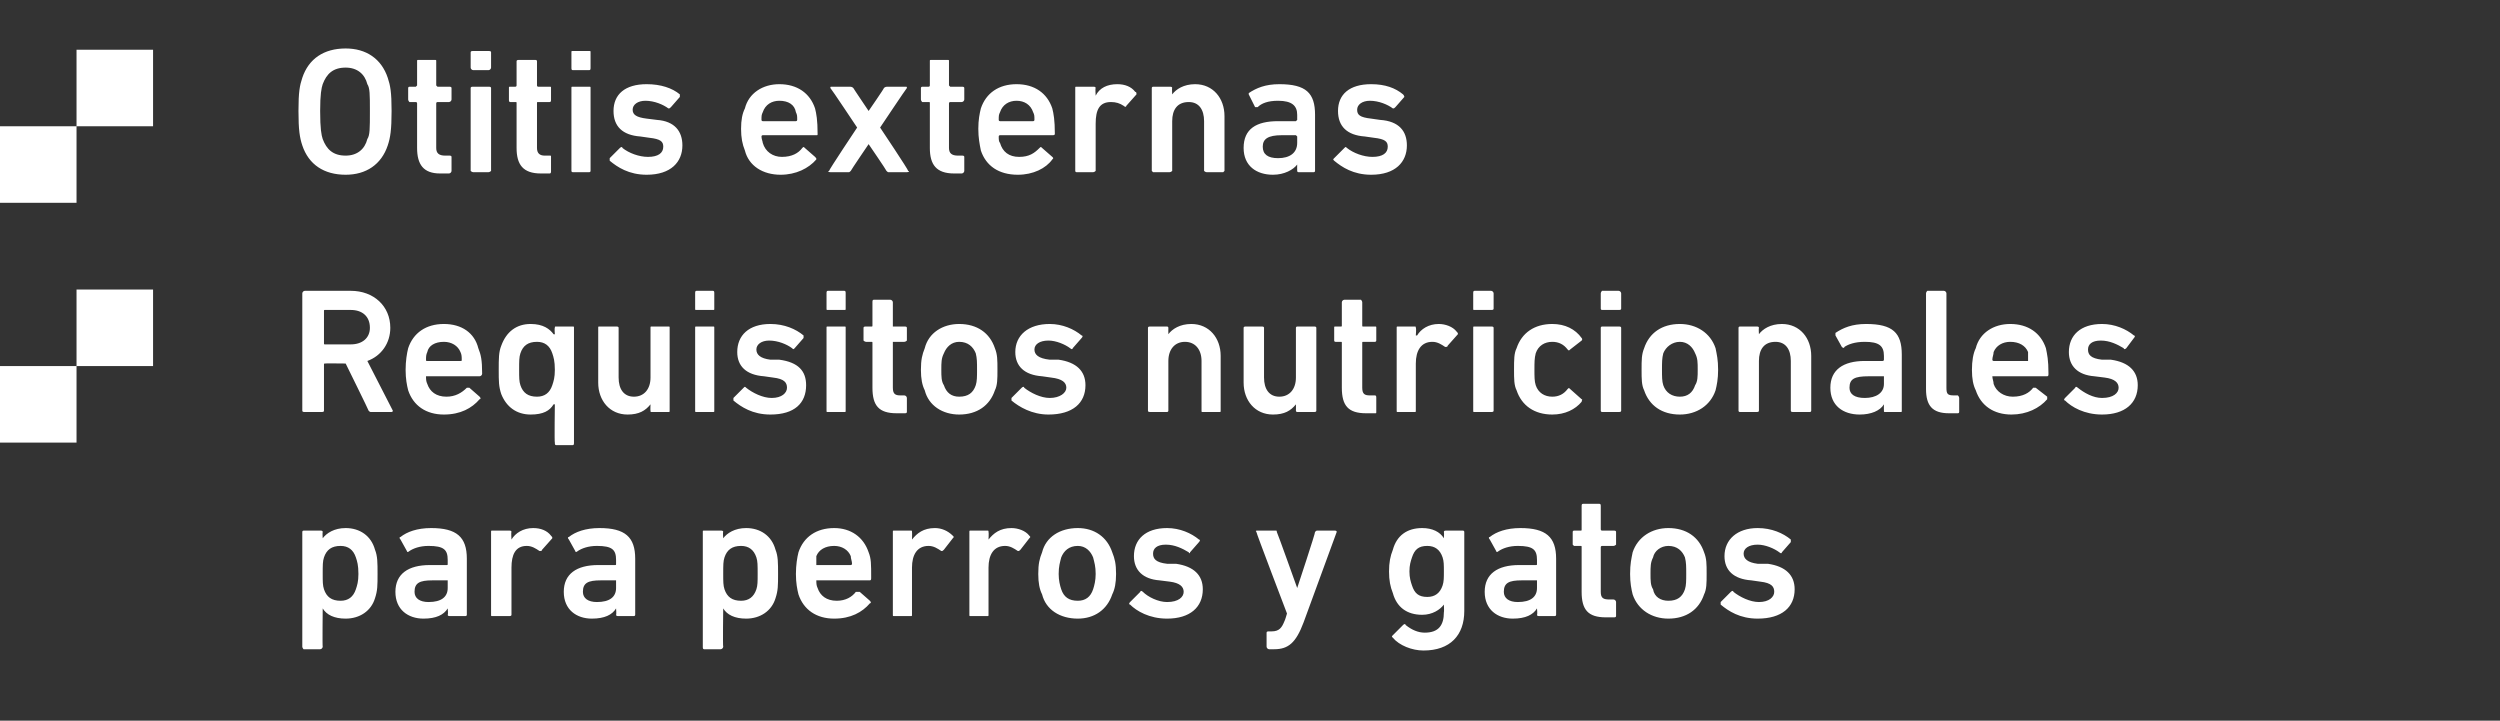 <?xml version="1.0" standalone="no"?><!DOCTYPE svg PUBLIC "-//W3C//DTD SVG 1.1//EN" "http://www.w3.org/Graphics/SVG/1.1/DTD/svg11.dtd"><svg xmlns="http://www.w3.org/2000/svg" version="1.1" width="196px" height="56.5px" viewBox="0 -3 196 56.5" style="top:-3px"><rect x="0" y="-3" width="196" height="56.5" fill="#333333" stroke="none"/>  <desc>. Otitis externas . Requisitos nutricionales para perros y gatos</desc>  <defs/>  <g id="Polygon39150">    <path d="M 23.8 47.9 C 23.8 47.9 23.7 47.8 23.7 47.7 C 23.7 47.7 23.7 38.7 23.7 38.7 C 23.7 38.6 23.8 38.6 23.8 38.6 C 23.8 38.6 25.1 38.6 25.1 38.6 C 25.2 38.6 25.3 38.6 25.3 38.7 C 25.27 38.73 25.3 39.2 25.3 39.2 C 25.3 39.2 25.28 39.23 25.3 39.2 C 25.6 38.8 26.2 38.4 27.1 38.4 C 28.2 38.4 29.1 39 29.4 40.1 C 29.6 40.6 29.6 41.1 29.6 42 C 29.6 42.9 29.6 43.3 29.4 43.9 C 29.1 44.9 28.2 45.5 27.1 45.5 C 26.2 45.5 25.6 45.2 25.3 44.7 C 25.28 44.69 25.3 44.7 25.3 44.7 C 25.3 44.7 25.27 47.71 25.3 47.7 C 25.3 47.8 25.2 47.9 25.1 47.9 C 25.1 47.9 23.8 47.9 23.8 47.9 Z M 27.9 43.2 C 28 42.9 28.1 42.6 28.1 42 C 28.1 41.3 28 41 27.9 40.7 C 27.7 40.1 27.3 39.8 26.7 39.8 C 26 39.8 25.6 40.1 25.4 40.7 C 25.3 41 25.3 41.3 25.3 42 C 25.3 42.6 25.3 42.9 25.4 43.2 C 25.6 43.8 26 44.1 26.7 44.1 C 27.3 44.1 27.7 43.8 27.9 43.2 Z M 35.3 45.3 C 35.2 45.3 35.1 45.3 35.1 45.2 C 35.15 45.19 35.1 44.7 35.1 44.7 C 35.1 44.7 35.13 44.7 35.1 44.7 C 34.8 45.2 34.2 45.5 33.2 45.5 C 32 45.5 31 44.8 31 43.4 C 31 42 32 41.3 33.7 41.3 C 33.7 41.3 35 41.3 35 41.3 C 35.1 41.3 35.1 41.3 35.1 41.2 C 35.1 41.2 35.1 40.9 35.1 40.9 C 35.1 40.1 34.8 39.8 33.6 39.8 C 32.9 39.8 32.4 40 32.1 40.2 C 32 40.3 31.9 40.3 31.9 40.2 C 31.9 40.2 31.4 39.3 31.4 39.3 C 31.3 39.2 31.3 39.1 31.4 39.1 C 31.9 38.7 32.7 38.4 33.8 38.4 C 35.8 38.4 36.6 39.1 36.6 40.8 C 36.6 40.8 36.6 45.2 36.6 45.2 C 36.6 45.3 36.5 45.3 36.5 45.3 C 36.5 45.3 35.3 45.3 35.3 45.3 Z M 35.1 43.1 C 35.1 43.1 35.1 42.5 35.1 42.5 C 35.1 42.5 35.1 42.5 35 42.5 C 35 42.5 33.9 42.5 33.9 42.5 C 32.9 42.5 32.5 42.7 32.5 43.4 C 32.5 43.9 32.9 44.2 33.6 44.2 C 34.6 44.2 35.1 43.8 35.1 43.1 Z M 38.6 45.3 C 38.5 45.3 38.5 45.3 38.5 45.2 C 38.5 45.2 38.5 38.7 38.5 38.7 C 38.5 38.6 38.5 38.6 38.6 38.6 C 38.6 38.6 39.9 38.6 39.9 38.6 C 40 38.6 40.1 38.6 40.1 38.7 C 40.06 38.73 40.1 39.3 40.1 39.3 C 40.1 39.3 40.07 39.3 40.1 39.3 C 40.4 38.8 41 38.4 41.8 38.4 C 42.4 38.4 42.9 38.6 43.2 39 C 43.3 39.1 43.3 39.1 43.3 39.2 C 43.3 39.2 42.5 40.1 42.5 40.1 C 42.5 40.2 42.4 40.2 42.3 40.2 C 42 40 41.7 39.8 41.3 39.8 C 40.4 39.8 40.1 40.5 40.1 41.5 C 40.1 41.5 40.1 45.2 40.1 45.2 C 40.1 45.3 40 45.3 39.9 45.3 C 39.9 45.3 38.6 45.3 38.6 45.3 Z M 48.5 45.3 C 48.4 45.3 48.3 45.3 48.3 45.2 C 48.34 45.19 48.3 44.7 48.3 44.7 C 48.3 44.7 48.33 44.7 48.3 44.7 C 48 45.2 47.4 45.5 46.4 45.5 C 45.2 45.5 44.2 44.8 44.2 43.4 C 44.2 42 45.2 41.3 46.9 41.3 C 46.9 41.3 48.2 41.3 48.2 41.3 C 48.3 41.3 48.3 41.3 48.3 41.2 C 48.3 41.2 48.3 40.9 48.3 40.9 C 48.3 40.1 48 39.8 46.8 39.8 C 46.1 39.8 45.6 40 45.3 40.2 C 45.2 40.3 45.1 40.3 45.1 40.2 C 45.1 40.2 44.6 39.3 44.6 39.3 C 44.5 39.2 44.5 39.1 44.6 39.1 C 45.1 38.7 45.9 38.4 47 38.4 C 49 38.4 49.8 39.1 49.8 40.8 C 49.8 40.8 49.8 45.2 49.8 45.2 C 49.8 45.3 49.7 45.3 49.7 45.3 C 49.7 45.3 48.5 45.3 48.5 45.3 Z M 48.3 43.1 C 48.3 43.1 48.3 42.5 48.3 42.5 C 48.3 42.5 48.3 42.5 48.2 42.5 C 48.2 42.5 47.1 42.5 47.1 42.5 C 46.1 42.5 45.7 42.7 45.7 43.4 C 45.7 43.9 46.1 44.2 46.8 44.2 C 47.8 44.2 48.3 43.8 48.3 43.1 Z M 55.2 47.9 C 55.1 47.9 55.1 47.8 55.1 47.7 C 55.1 47.7 55.1 38.7 55.1 38.7 C 55.1 38.6 55.1 38.6 55.2 38.6 C 55.2 38.6 56.5 38.6 56.5 38.6 C 56.6 38.6 56.7 38.6 56.7 38.7 C 56.66 38.73 56.7 39.2 56.7 39.2 C 56.7 39.2 56.67 39.23 56.7 39.2 C 57 38.8 57.6 38.4 58.5 38.4 C 59.6 38.4 60.5 39 60.8 40.1 C 61 40.6 61 41.1 61 42 C 61 42.9 61 43.3 60.8 43.9 C 60.5 44.9 59.6 45.5 58.5 45.5 C 57.6 45.5 57 45.2 56.7 44.7 C 56.67 44.69 56.7 44.7 56.7 44.7 C 56.7 44.7 56.66 47.71 56.7 47.7 C 56.7 47.8 56.6 47.9 56.5 47.9 C 56.5 47.9 55.2 47.9 55.2 47.9 Z M 59.3 43.2 C 59.4 42.9 59.4 42.6 59.4 42 C 59.4 41.3 59.4 41 59.3 40.7 C 59.1 40.1 58.7 39.8 58.1 39.8 C 57.4 39.8 57 40.1 56.8 40.7 C 56.7 41 56.7 41.3 56.7 42 C 56.7 42.6 56.7 42.9 56.8 43.2 C 57 43.8 57.4 44.1 58.1 44.1 C 58.7 44.1 59.1 43.8 59.3 43.2 Z M 62.6 43.6 C 62.5 43.2 62.4 42.7 62.4 42 C 62.4 41.3 62.5 40.7 62.6 40.3 C 63 39.1 64 38.4 65.4 38.4 C 66.7 38.4 67.7 39.1 68.1 40.3 C 68.3 40.8 68.3 41.2 68.3 42.3 C 68.3 42.4 68.3 42.5 68.2 42.5 C 68.2 42.5 64 42.5 64 42.5 C 64 42.5 64 42.5 64 42.5 C 64 42.7 64 42.9 64.1 43.1 C 64.3 43.7 64.8 44.1 65.6 44.1 C 66.3 44.1 66.8 43.8 67.1 43.4 C 67.2 43.4 67.3 43.4 67.4 43.4 C 67.4 43.4 68.2 44.1 68.2 44.1 C 68.3 44.2 68.3 44.3 68.2 44.3 C 67.6 45 66.7 45.5 65.4 45.5 C 64 45.5 63 44.8 62.6 43.6 Z M 66.7 40.6 C 66.5 40.1 66 39.8 65.4 39.8 C 64.7 39.8 64.2 40.1 64 40.6 C 64 40.8 64 41 64 41.2 C 64 41.3 64 41.3 64 41.3 C 64 41.3 66.7 41.3 66.7 41.3 C 66.7 41.3 66.8 41.3 66.8 41.2 C 66.8 41 66.7 40.8 66.7 40.6 Z M 70.1 45.3 C 70 45.3 70 45.3 70 45.2 C 70 45.2 70 38.7 70 38.7 C 70 38.6 70 38.6 70.1 38.6 C 70.1 38.6 71.4 38.6 71.4 38.6 C 71.5 38.6 71.5 38.6 71.5 38.7 C 71.52 38.73 71.5 39.3 71.5 39.3 C 71.5 39.3 71.53 39.3 71.5 39.3 C 71.9 38.8 72.4 38.4 73.3 38.4 C 73.8 38.4 74.3 38.6 74.7 39 C 74.8 39.1 74.8 39.1 74.7 39.2 C 74.7 39.2 74 40.1 74 40.1 C 73.9 40.2 73.9 40.2 73.8 40.2 C 73.5 40 73.2 39.8 72.8 39.8 C 71.9 39.8 71.5 40.5 71.5 41.5 C 71.5 41.5 71.5 45.2 71.5 45.2 C 71.5 45.3 71.5 45.3 71.4 45.3 C 71.4 45.3 70.1 45.3 70.1 45.3 Z M 76.1 45.3 C 76 45.3 76 45.3 76 45.2 C 76 45.2 76 38.7 76 38.7 C 76 38.6 76 38.6 76.1 38.6 C 76.1 38.6 77.4 38.6 77.4 38.6 C 77.5 38.6 77.5 38.6 77.5 38.7 C 77.53 38.73 77.5 39.3 77.5 39.3 C 77.5 39.3 77.54 39.3 77.5 39.3 C 77.9 38.8 78.4 38.4 79.3 38.4 C 79.8 38.4 80.4 38.6 80.7 39 C 80.8 39.1 80.8 39.1 80.7 39.2 C 80.7 39.2 80 40.1 80 40.1 C 79.9 40.2 79.9 40.2 79.8 40.2 C 79.5 40 79.2 39.8 78.8 39.8 C 77.9 39.8 77.5 40.5 77.5 41.5 C 77.5 41.5 77.5 45.2 77.5 45.2 C 77.5 45.3 77.5 45.3 77.4 45.3 C 77.4 45.3 76.1 45.3 76.1 45.3 Z M 81.7 43.6 C 81.5 43.2 81.4 42.7 81.4 42 C 81.4 41.2 81.5 40.8 81.7 40.3 C 82 39.1 83.1 38.4 84.5 38.4 C 85.8 38.4 86.8 39.1 87.2 40.3 C 87.4 40.8 87.5 41.2 87.5 42 C 87.5 42.7 87.4 43.2 87.2 43.6 C 86.8 44.8 85.8 45.5 84.5 45.5 C 83.1 45.5 82 44.8 81.7 43.6 Z M 85.7 43.2 C 85.8 42.9 85.9 42.5 85.9 42 C 85.9 41.4 85.8 41.1 85.7 40.7 C 85.5 40.2 85.1 39.8 84.5 39.8 C 83.8 39.8 83.4 40.2 83.2 40.7 C 83.1 41.1 83 41.4 83 42 C 83 42.5 83.1 42.9 83.2 43.2 C 83.4 43.8 83.8 44.1 84.5 44.1 C 85.1 44.1 85.5 43.8 85.7 43.2 Z M 88.6 44.4 C 88.5 44.4 88.5 44.3 88.6 44.2 C 88.6 44.2 89.4 43.4 89.4 43.4 C 89.4 43.3 89.5 43.3 89.6 43.4 C 90 43.8 90.8 44.2 91.5 44.2 C 92.4 44.2 92.8 43.8 92.8 43.4 C 92.8 43 92.5 42.7 91.7 42.6 C 91.7 42.6 90.9 42.5 90.9 42.5 C 89.6 42.4 88.9 41.7 88.9 40.6 C 88.9 39.3 89.8 38.4 91.5 38.4 C 92.5 38.4 93.4 38.8 94 39.3 C 94.1 39.3 94.1 39.4 94 39.5 C 94 39.5 93.3 40.3 93.3 40.3 C 93.3 40.4 93.2 40.4 93.2 40.3 C 92.7 40 92.1 39.7 91.4 39.7 C 90.7 39.7 90.4 40 90.4 40.4 C 90.4 40.8 90.6 41.1 91.5 41.2 C 91.5 41.2 92.2 41.2 92.2 41.2 C 93.6 41.4 94.3 42.1 94.3 43.2 C 94.3 44.6 93.3 45.5 91.5 45.5 C 90.1 45.5 89.1 44.9 88.6 44.4 Z M 99.5 47.9 C 99.4 47.9 99.3 47.8 99.3 47.7 C 99.3 47.7 99.3 46.6 99.3 46.6 C 99.3 46.5 99.4 46.5 99.5 46.5 C 99.5 46.5 99.7 46.5 99.7 46.5 C 100.3 46.5 100.5 46.2 100.7 45.7 C 100.74 45.66 100.9 45.1 100.9 45.1 C 100.9 45.1 98.47 38.73 98.5 38.7 C 98.4 38.6 98.5 38.6 98.6 38.6 C 98.6 38.6 100 38.6 100 38.6 C 100.1 38.6 100.1 38.6 100.1 38.7 C 100.14 38.73 101.7 43.1 101.7 43.1 L 101.7 43.1 C 101.7 43.1 103.15 38.73 103.1 38.7 C 103.2 38.6 103.2 38.6 103.3 38.6 C 103.3 38.6 104.6 38.6 104.6 38.6 C 104.7 38.6 104.8 38.6 104.8 38.7 C 104.8 38.7 102.2 45.8 102.2 45.8 C 101.6 47.4 101 47.9 99.9 47.9 C 99.9 47.9 99.5 47.9 99.5 47.9 Z M 109.2 47 C 109.1 46.9 109.1 46.9 109.2 46.8 C 109.2 46.8 110 46 110 46 C 110.1 45.9 110.2 45.9 110.2 46 C 110.7 46.4 111.2 46.6 111.7 46.6 C 112.8 46.6 113.2 46 113.2 45 C 113.23 45 113.2 44.4 113.2 44.4 C 113.2 44.4 113.21 44.37 113.2 44.4 C 112.9 44.8 112.3 45.2 111.5 45.2 C 110.3 45.2 109.5 44.6 109.2 43.5 C 109 43 108.9 42.5 108.9 41.8 C 108.9 41.1 109 40.6 109.2 40.1 C 109.5 39 110.3 38.4 111.5 38.4 C 112.3 38.4 112.9 38.7 113.2 39.2 C 113.21 39.23 113.2 39.2 113.2 39.2 C 113.2 39.2 113.23 38.73 113.2 38.7 C 113.2 38.6 113.3 38.6 113.4 38.6 C 113.4 38.6 114.7 38.6 114.7 38.6 C 114.7 38.6 114.8 38.6 114.8 38.7 C 114.8 38.7 114.8 44.9 114.8 44.9 C 114.8 46.8 113.7 48 111.6 48 C 110.7 48 109.7 47.6 109.2 47 Z M 113.1 42.9 C 113.2 42.6 113.2 42.3 113.2 41.8 C 113.2 41.3 113.2 41 113.1 40.7 C 112.9 40.1 112.5 39.8 111.9 39.8 C 111.2 39.8 110.9 40.1 110.7 40.7 C 110.6 41 110.5 41.3 110.5 41.8 C 110.5 42.3 110.6 42.6 110.7 42.9 C 110.9 43.5 111.2 43.8 111.9 43.8 C 112.5 43.8 112.9 43.5 113.1 42.9 Z M 120.7 45.3 C 120.6 45.3 120.5 45.3 120.5 45.2 C 120.55 45.19 120.5 44.7 120.5 44.7 C 120.5 44.7 120.53 44.7 120.5 44.7 C 120.2 45.2 119.6 45.5 118.6 45.5 C 117.4 45.5 116.4 44.8 116.4 43.4 C 116.4 42 117.4 41.3 119.1 41.3 C 119.1 41.3 120.4 41.3 120.4 41.3 C 120.5 41.3 120.5 41.3 120.5 41.2 C 120.5 41.2 120.5 40.9 120.5 40.9 C 120.5 40.1 120.2 39.8 119 39.8 C 118.3 39.8 117.8 40 117.5 40.2 C 117.4 40.3 117.3 40.3 117.3 40.2 C 117.3 40.2 116.8 39.3 116.8 39.3 C 116.7 39.2 116.7 39.1 116.8 39.1 C 117.3 38.7 118.1 38.4 119.2 38.4 C 121.2 38.4 122 39.1 122 40.8 C 122 40.8 122 45.2 122 45.2 C 122 45.3 121.9 45.3 121.9 45.3 C 121.9 45.3 120.7 45.3 120.7 45.3 Z M 120.5 43.1 C 120.5 43.1 120.5 42.5 120.5 42.5 C 120.5 42.5 120.5 42.5 120.4 42.5 C 120.4 42.5 119.3 42.5 119.3 42.5 C 118.3 42.5 117.9 42.7 117.9 43.4 C 117.9 43.9 118.3 44.2 119 44.2 C 120 44.2 120.5 43.8 120.5 43.1 Z M 125.9 45.4 C 124.5 45.4 124 44.8 124 43.4 C 124 43.4 124 39.9 124 39.9 C 124 39.8 124 39.8 123.9 39.8 C 123.9 39.8 123.4 39.8 123.4 39.8 C 123.4 39.8 123.3 39.7 123.3 39.7 C 123.3 39.7 123.3 38.7 123.3 38.7 C 123.3 38.6 123.4 38.6 123.4 38.6 C 123.4 38.6 123.9 38.6 123.9 38.6 C 124 38.6 124 38.6 124 38.5 C 124 38.5 124 36.7 124 36.7 C 124 36.6 124 36.5 124.1 36.5 C 124.1 36.5 125.4 36.5 125.4 36.5 C 125.5 36.5 125.5 36.6 125.5 36.7 C 125.5 36.7 125.5 38.5 125.5 38.5 C 125.5 38.6 125.6 38.6 125.6 38.6 C 125.6 38.6 126.5 38.6 126.5 38.6 C 126.6 38.6 126.7 38.6 126.7 38.7 C 126.7 38.7 126.7 39.7 126.7 39.7 C 126.7 39.7 126.6 39.8 126.5 39.8 C 126.5 39.8 125.6 39.8 125.6 39.8 C 125.6 39.8 125.5 39.8 125.5 39.9 C 125.5 39.9 125.5 43.4 125.5 43.4 C 125.5 43.9 125.7 44 126.2 44 C 126.2 44 126.5 44 126.5 44 C 126.6 44 126.7 44.1 126.7 44.2 C 126.7 44.2 126.7 45.3 126.7 45.3 C 126.7 45.4 126.6 45.4 126.5 45.4 C 126.5 45.4 125.9 45.4 125.9 45.4 Z M 128 43.6 C 127.9 43.2 127.8 42.7 127.8 42 C 127.8 41.2 127.9 40.8 128 40.3 C 128.4 39.1 129.5 38.4 130.8 38.4 C 132.2 38.4 133.2 39.1 133.6 40.3 C 133.8 40.8 133.8 41.2 133.8 42 C 133.8 42.7 133.8 43.2 133.6 43.6 C 133.2 44.8 132.2 45.5 130.8 45.5 C 129.5 45.5 128.4 44.8 128 43.6 Z M 132.1 43.2 C 132.2 42.9 132.2 42.5 132.2 42 C 132.2 41.4 132.2 41.1 132.1 40.7 C 131.9 40.2 131.5 39.8 130.8 39.8 C 130.2 39.8 129.7 40.2 129.6 40.7 C 129.4 41.1 129.4 41.4 129.4 42 C 129.4 42.5 129.4 42.9 129.6 43.2 C 129.7 43.8 130.2 44.1 130.8 44.1 C 131.5 44.1 131.9 43.8 132.1 43.2 Z M 134.9 44.4 C 134.9 44.4 134.9 44.3 134.9 44.2 C 134.9 44.2 135.7 43.4 135.7 43.4 C 135.8 43.3 135.9 43.3 135.9 43.4 C 136.4 43.8 137.2 44.2 137.9 44.2 C 138.7 44.2 139.1 43.8 139.1 43.4 C 139.1 43 138.9 42.7 138 42.6 C 138 42.6 137.3 42.5 137.3 42.5 C 135.9 42.4 135.2 41.7 135.2 40.6 C 135.2 39.3 136.2 38.4 137.8 38.4 C 138.9 38.4 139.8 38.8 140.4 39.3 C 140.4 39.3 140.4 39.4 140.4 39.5 C 140.4 39.5 139.7 40.3 139.7 40.3 C 139.7 40.4 139.6 40.4 139.5 40.3 C 139.1 40 138.4 39.7 137.8 39.7 C 137.1 39.7 136.7 40 136.7 40.4 C 136.7 40.8 137 41.1 137.8 41.2 C 137.8 41.2 138.6 41.2 138.6 41.2 C 140 41.4 140.7 42.1 140.7 43.2 C 140.7 44.6 139.7 45.5 137.8 45.5 C 136.4 45.5 135.5 44.9 134.9 44.4 Z " stroke="none" fill="#fff"/>  </g>  <g id="Polygon39149">    <path d="M 12 25.7 L 6 25.7 L 6 19.7 L 12 19.7 L 12 25.7 Z M 6 31.7 L 0 31.7 L 0 25.7 L 6 25.7 L 6 31.7 Z M 29.1 29.3 C 29 29.3 29 29.3 28.9 29.2 C 28.92 29.19 27.1 25.5 27.1 25.5 C 27.1 25.5 25.46 25.48 25.5 25.5 C 25.4 25.5 25.4 25.5 25.4 25.6 C 25.4 25.6 25.4 29.2 25.4 29.2 C 25.4 29.3 25.3 29.3 25.2 29.3 C 25.2 29.3 23.9 29.3 23.9 29.3 C 23.8 29.3 23.7 29.3 23.7 29.2 C 23.7 29.2 23.7 20 23.7 20 C 23.7 19.9 23.8 19.8 23.9 19.8 C 23.9 19.8 27.5 19.8 27.5 19.8 C 29.3 19.8 30.6 21 30.6 22.7 C 30.6 23.9 29.9 24.9 28.8 25.3 C 28.8 25.3 30.8 29.2 30.8 29.2 C 30.8 29.2 30.8 29.3 30.7 29.3 C 30.7 29.3 29.1 29.3 29.1 29.3 Z M 29 22.7 C 29 21.8 28.4 21.3 27.5 21.3 C 27.5 21.3 25.5 21.3 25.5 21.3 C 25.4 21.3 25.4 21.3 25.4 21.4 C 25.4 21.4 25.4 23.9 25.4 23.9 C 25.4 24 25.4 24 25.5 24 C 25.5 24 27.5 24 27.5 24 C 28.4 24 29 23.5 29 22.7 Z M 32 27.6 C 31.9 27.2 31.8 26.7 31.8 26 C 31.8 25.3 31.9 24.7 32 24.3 C 32.4 23.1 33.4 22.4 34.8 22.4 C 36.2 22.4 37.2 23.1 37.5 24.3 C 37.7 24.8 37.8 25.2 37.8 26.3 C 37.8 26.4 37.7 26.5 37.6 26.5 C 37.6 26.5 33.5 26.5 33.5 26.5 C 33.4 26.5 33.4 26.5 33.4 26.5 C 33.4 26.7 33.4 26.9 33.5 27.1 C 33.7 27.7 34.2 28.1 35 28.1 C 35.7 28.1 36.2 27.8 36.6 27.4 C 36.6 27.4 36.7 27.4 36.8 27.4 C 36.8 27.4 37.6 28.1 37.6 28.1 C 37.7 28.2 37.7 28.3 37.6 28.3 C 37 29 36.1 29.5 34.8 29.5 C 33.4 29.5 32.4 28.8 32 27.6 Z M 36.1 24.6 C 35.9 24.1 35.4 23.8 34.8 23.8 C 34.1 23.8 33.6 24.1 33.5 24.6 C 33.4 24.8 33.4 25 33.4 25.2 C 33.4 25.3 33.4 25.3 33.5 25.3 C 33.5 25.3 36.1 25.3 36.1 25.3 C 36.2 25.3 36.2 25.3 36.2 25.2 C 36.2 25 36.2 24.8 36.1 24.6 Z M 43.6 31.9 C 43.5 31.9 43.5 31.8 43.5 31.7 C 43.46 31.71 43.5 28.7 43.5 28.7 C 43.5 28.7 43.44 28.69 43.4 28.7 C 43.1 29.2 42.6 29.5 41.6 29.5 C 40.5 29.5 39.7 28.9 39.3 27.9 C 39.1 27.3 39.1 26.9 39.1 26 C 39.1 25.1 39.1 24.6 39.3 24.1 C 39.7 23 40.5 22.4 41.6 22.4 C 42.6 22.4 43.1 22.8 43.4 23.2 C 43.44 23.23 43.5 23.2 43.5 23.2 C 43.5 23.2 43.46 22.73 43.5 22.7 C 43.5 22.6 43.5 22.6 43.6 22.6 C 43.6 22.6 44.9 22.6 44.9 22.6 C 45 22.6 45 22.6 45 22.7 C 45 22.7 45 31.7 45 31.7 C 45 31.8 45 31.9 44.9 31.9 C 44.9 31.9 43.6 31.9 43.6 31.9 Z M 43.3 27.2 C 43.4 26.9 43.5 26.6 43.5 26 C 43.5 25.3 43.4 25 43.3 24.7 C 43.1 24.1 42.7 23.8 42.1 23.8 C 41.4 23.8 41 24.1 40.8 24.7 C 40.7 25 40.7 25.3 40.7 26 C 40.7 26.6 40.7 26.9 40.8 27.2 C 41 27.8 41.4 28.1 42.1 28.1 C 42.7 28.1 43.1 27.8 43.3 27.2 Z M 51.1 29.3 C 51 29.3 51 29.3 51 29.2 C 50.98 29.19 51 28.7 51 28.7 C 51 28.7 50.96 28.7 51 28.7 C 50.6 29.2 50.1 29.5 49.2 29.5 C 47.8 29.5 46.9 28.4 46.9 27 C 46.9 27 46.9 22.7 46.9 22.7 C 46.9 22.6 46.9 22.6 47 22.6 C 47 22.6 48.3 22.6 48.3 22.6 C 48.4 22.6 48.5 22.6 48.5 22.7 C 48.5 22.7 48.5 26.6 48.5 26.6 C 48.5 27.5 48.9 28.1 49.7 28.1 C 50.5 28.1 51 27.5 51 26.6 C 51 26.6 51 22.7 51 22.7 C 51 22.6 51 22.6 51.1 22.6 C 51.1 22.6 52.4 22.6 52.4 22.6 C 52.5 22.6 52.5 22.6 52.5 22.7 C 52.5 22.7 52.5 29.2 52.5 29.2 C 52.5 29.3 52.5 29.3 52.4 29.3 C 52.4 29.3 51.1 29.3 51.1 29.3 Z M 54.6 21.3 C 54.5 21.3 54.5 21.3 54.5 21.2 C 54.5 21.2 54.5 20 54.5 20 C 54.5 19.9 54.5 19.8 54.6 19.8 C 54.6 19.8 55.9 19.8 55.9 19.8 C 56 19.8 56 19.9 56 20 C 56 20 56 21.2 56 21.2 C 56 21.3 56 21.3 55.9 21.3 C 55.9 21.3 54.6 21.3 54.6 21.3 Z M 54.6 29.3 C 54.5 29.3 54.5 29.3 54.5 29.2 C 54.5 29.2 54.5 22.7 54.5 22.7 C 54.5 22.6 54.5 22.6 54.6 22.6 C 54.6 22.6 55.9 22.6 55.9 22.6 C 56 22.6 56 22.6 56 22.7 C 56 22.7 56 29.2 56 29.2 C 56 29.3 56 29.3 55.9 29.3 C 55.9 29.3 54.6 29.3 54.6 29.3 Z M 57.5 28.4 C 57.5 28.4 57.5 28.3 57.5 28.2 C 57.5 28.2 58.3 27.4 58.3 27.4 C 58.4 27.3 58.4 27.3 58.5 27.4 C 59 27.8 59.8 28.2 60.5 28.2 C 61.3 28.2 61.7 27.8 61.7 27.4 C 61.7 27 61.5 26.7 60.6 26.6 C 60.6 26.6 59.9 26.5 59.9 26.5 C 58.5 26.4 57.8 25.7 57.8 24.6 C 57.8 23.3 58.7 22.4 60.4 22.4 C 61.5 22.4 62.4 22.8 63 23.3 C 63 23.3 63 23.4 63 23.5 C 63 23.5 62.3 24.3 62.3 24.3 C 62.2 24.4 62.2 24.4 62.1 24.3 C 61.7 24 61 23.7 60.3 23.7 C 59.7 23.7 59.3 24 59.3 24.4 C 59.3 24.8 59.6 25.1 60.4 25.2 C 60.4 25.2 61.1 25.2 61.1 25.2 C 62.6 25.4 63.2 26.1 63.2 27.2 C 63.2 28.6 62.3 29.5 60.4 29.5 C 59 29.5 58.1 28.9 57.5 28.4 Z M 64.9 21.3 C 64.8 21.3 64.8 21.3 64.8 21.2 C 64.8 21.2 64.8 20 64.8 20 C 64.8 19.9 64.8 19.8 64.9 19.8 C 64.9 19.8 66.2 19.8 66.2 19.8 C 66.3 19.8 66.3 19.9 66.3 20 C 66.3 20 66.3 21.2 66.3 21.2 C 66.3 21.3 66.3 21.3 66.2 21.3 C 66.2 21.3 64.9 21.3 64.9 21.3 Z M 64.9 29.3 C 64.8 29.3 64.8 29.3 64.8 29.2 C 64.8 29.2 64.8 22.7 64.8 22.7 C 64.8 22.6 64.8 22.6 64.9 22.6 C 64.9 22.6 66.2 22.6 66.2 22.6 C 66.3 22.6 66.3 22.6 66.3 22.7 C 66.3 22.7 66.3 29.2 66.3 29.2 C 66.3 29.3 66.3 29.3 66.2 29.3 C 66.2 29.3 64.9 29.3 64.9 29.3 Z M 70.3 29.4 C 68.9 29.4 68.4 28.8 68.4 27.4 C 68.4 27.4 68.4 23.9 68.4 23.9 C 68.4 23.8 68.4 23.8 68.3 23.8 C 68.3 23.8 67.9 23.8 67.9 23.8 C 67.8 23.8 67.7 23.7 67.7 23.7 C 67.7 23.7 67.7 22.7 67.7 22.7 C 67.7 22.6 67.8 22.6 67.9 22.6 C 67.9 22.6 68.3 22.6 68.3 22.6 C 68.4 22.6 68.4 22.6 68.4 22.5 C 68.4 22.5 68.4 20.7 68.4 20.7 C 68.4 20.6 68.4 20.5 68.5 20.5 C 68.5 20.5 69.8 20.5 69.8 20.5 C 69.9 20.5 70 20.6 70 20.7 C 70 20.7 70 22.5 70 22.5 C 70 22.6 70 22.6 70 22.6 C 70 22.6 70.9 22.6 70.9 22.6 C 71 22.6 71.1 22.6 71.1 22.7 C 71.1 22.7 71.1 23.7 71.1 23.7 C 71.1 23.7 71 23.8 70.9 23.8 C 70.9 23.8 70 23.8 70 23.8 C 70 23.8 70 23.8 70 23.9 C 70 23.9 70 27.4 70 27.4 C 70 27.9 70.2 28 70.6 28 C 70.6 28 70.9 28 70.9 28 C 71 28 71.1 28.1 71.1 28.2 C 71.1 28.2 71.1 29.3 71.1 29.3 C 71.1 29.4 71 29.4 70.9 29.4 C 70.9 29.4 70.3 29.4 70.3 29.4 Z M 72.5 27.6 C 72.3 27.2 72.2 26.7 72.2 26 C 72.2 25.2 72.3 24.8 72.5 24.3 C 72.8 23.1 73.9 22.4 75.2 22.4 C 76.6 22.4 77.6 23.1 78 24.3 C 78.2 24.8 78.2 25.2 78.2 26 C 78.2 26.7 78.2 27.2 78 27.6 C 77.6 28.8 76.6 29.5 75.2 29.5 C 73.9 29.5 72.8 28.8 72.5 27.6 Z M 76.5 27.2 C 76.6 26.9 76.6 26.5 76.6 26 C 76.6 25.4 76.6 25.1 76.5 24.7 C 76.3 24.2 75.9 23.8 75.2 23.8 C 74.6 23.8 74.2 24.2 74 24.7 C 73.8 25.1 73.8 25.4 73.8 26 C 73.8 26.5 73.8 26.9 74 27.2 C 74.2 27.8 74.6 28.1 75.2 28.1 C 75.9 28.1 76.3 27.8 76.5 27.2 Z M 79.3 28.4 C 79.3 28.4 79.3 28.3 79.3 28.2 C 79.3 28.2 80.1 27.4 80.1 27.4 C 80.2 27.3 80.3 27.3 80.3 27.4 C 80.8 27.8 81.6 28.2 82.3 28.2 C 83.1 28.2 83.6 27.8 83.6 27.4 C 83.6 27 83.3 26.7 82.4 26.6 C 82.4 26.6 81.7 26.5 81.7 26.5 C 80.3 26.4 79.6 25.7 79.6 24.6 C 79.6 23.3 80.6 22.4 82.3 22.4 C 83.3 22.4 84.2 22.8 84.8 23.3 C 84.9 23.3 84.9 23.4 84.8 23.5 C 84.8 23.5 84.1 24.3 84.1 24.3 C 84.1 24.4 84 24.4 83.9 24.3 C 83.5 24 82.8 23.7 82.2 23.7 C 81.5 23.7 81.1 24 81.1 24.4 C 81.1 24.8 81.4 25.1 82.3 25.2 C 82.3 25.2 83 25.2 83 25.2 C 84.4 25.4 85.1 26.1 85.1 27.2 C 85.1 28.6 84.1 29.5 82.2 29.5 C 80.9 29.5 79.9 28.9 79.3 28.4 Z M 94.3 29.3 C 94.2 29.3 94.2 29.3 94.2 29.2 C 94.2 29.2 94.2 25.3 94.2 25.3 C 94.2 24.4 93.7 23.8 92.9 23.8 C 92.1 23.8 91.6 24.4 91.6 25.3 C 91.6 25.3 91.6 29.2 91.6 29.2 C 91.6 29.3 91.5 29.3 91.5 29.3 C 91.5 29.3 90.2 29.3 90.2 29.3 C 90.1 29.3 90 29.3 90 29.2 C 90 29.2 90 22.7 90 22.7 C 90 22.6 90.1 22.6 90.2 22.6 C 90.2 22.6 91.5 22.6 91.5 22.6 C 91.5 22.6 91.6 22.6 91.6 22.7 C 91.59 22.73 91.6 23.2 91.6 23.2 C 91.6 23.2 91.6 23.22 91.6 23.2 C 91.9 22.8 92.5 22.4 93.4 22.4 C 94.8 22.4 95.7 23.5 95.7 24.9 C 95.7 24.9 95.7 29.2 95.7 29.2 C 95.7 29.3 95.7 29.3 95.6 29.3 C 95.6 29.3 94.3 29.3 94.3 29.3 Z M 101.7 29.3 C 101.7 29.3 101.6 29.3 101.6 29.2 C 101.61 29.19 101.6 28.7 101.6 28.7 C 101.6 28.7 101.59 28.7 101.6 28.7 C 101.2 29.2 100.7 29.5 99.8 29.5 C 98.4 29.5 97.5 28.4 97.5 27 C 97.5 27 97.5 22.7 97.5 22.7 C 97.5 22.6 97.6 22.6 97.7 22.6 C 97.7 22.6 98.9 22.6 98.9 22.6 C 99 22.6 99.1 22.6 99.1 22.7 C 99.1 22.7 99.1 26.6 99.1 26.6 C 99.1 27.5 99.5 28.1 100.3 28.1 C 101.1 28.1 101.6 27.5 101.6 26.6 C 101.6 26.6 101.6 22.7 101.6 22.7 C 101.6 22.6 101.7 22.6 101.7 22.6 C 101.7 22.6 103 22.6 103 22.6 C 103.1 22.6 103.2 22.6 103.2 22.7 C 103.2 22.7 103.2 29.2 103.2 29.2 C 103.2 29.3 103.1 29.3 103 29.3 C 103 29.3 101.7 29.3 101.7 29.3 Z M 107.1 29.4 C 105.7 29.4 105.2 28.8 105.2 27.4 C 105.2 27.4 105.2 23.9 105.2 23.9 C 105.2 23.8 105.2 23.8 105.1 23.8 C 105.1 23.8 104.7 23.8 104.7 23.8 C 104.6 23.8 104.6 23.7 104.6 23.7 C 104.6 23.7 104.6 22.7 104.6 22.7 C 104.6 22.6 104.6 22.6 104.7 22.6 C 104.7 22.6 105.1 22.6 105.1 22.6 C 105.2 22.6 105.2 22.6 105.2 22.5 C 105.2 22.5 105.2 20.7 105.2 20.7 C 105.2 20.6 105.3 20.5 105.4 20.5 C 105.4 20.5 106.7 20.5 106.7 20.5 C 106.7 20.5 106.8 20.6 106.8 20.7 C 106.8 20.7 106.8 22.5 106.8 22.5 C 106.8 22.6 106.8 22.6 106.9 22.6 C 106.9 22.6 107.8 22.6 107.8 22.6 C 107.9 22.6 107.9 22.6 107.9 22.7 C 107.9 22.7 107.9 23.7 107.9 23.7 C 107.9 23.7 107.9 23.8 107.8 23.8 C 107.8 23.8 106.9 23.8 106.9 23.8 C 106.8 23.8 106.8 23.8 106.8 23.9 C 106.8 23.9 106.8 27.4 106.8 27.4 C 106.8 27.9 107 28 107.4 28 C 107.4 28 107.8 28 107.8 28 C 107.9 28 107.9 28.1 107.9 28.2 C 107.9 28.2 107.9 29.3 107.9 29.3 C 107.9 29.4 107.9 29.4 107.8 29.4 C 107.8 29.4 107.1 29.4 107.1 29.4 Z M 109.6 29.3 C 109.5 29.3 109.5 29.3 109.5 29.2 C 109.5 29.2 109.5 22.7 109.5 22.7 C 109.5 22.6 109.5 22.6 109.6 22.6 C 109.6 22.6 110.9 22.6 110.9 22.6 C 111 22.6 111 22.6 111 22.7 C 111.05 22.73 111 23.3 111 23.3 C 111 23.3 111.06 23.3 111.1 23.3 C 111.4 22.8 112 22.4 112.8 22.4 C 113.3 22.4 113.9 22.6 114.2 23 C 114.3 23.1 114.3 23.1 114.3 23.2 C 114.3 23.2 113.5 24.1 113.5 24.1 C 113.5 24.2 113.4 24.2 113.3 24.2 C 113 24 112.7 23.8 112.3 23.8 C 111.4 23.8 111 24.5 111 25.5 C 111 25.5 111 29.2 111 29.2 C 111 29.3 111 29.3 110.9 29.3 C 110.9 29.3 109.6 29.3 109.6 29.3 Z M 115.6 21.3 C 115.5 21.3 115.5 21.3 115.5 21.2 C 115.5 21.2 115.5 20 115.5 20 C 115.5 19.9 115.5 19.8 115.6 19.8 C 115.6 19.8 116.9 19.8 116.9 19.8 C 117 19.8 117.1 19.9 117.1 20 C 117.1 20 117.1 21.2 117.1 21.2 C 117.1 21.3 117 21.3 116.9 21.3 C 116.9 21.3 115.6 21.3 115.6 21.3 Z M 115.6 29.3 C 115.5 29.3 115.5 29.3 115.5 29.2 C 115.5 29.2 115.5 22.7 115.5 22.7 C 115.5 22.6 115.5 22.6 115.6 22.6 C 115.6 22.6 116.9 22.6 116.9 22.6 C 117 22.6 117.1 22.6 117.1 22.7 C 117.1 22.7 117.1 29.2 117.1 29.2 C 117.1 29.3 117 29.3 116.9 29.3 C 116.9 29.3 115.6 29.3 115.6 29.3 Z M 118.9 27.6 C 118.7 27.2 118.7 26.7 118.7 26 C 118.7 25.2 118.7 24.7 118.9 24.3 C 119.3 23.1 120.3 22.4 121.7 22.4 C 122.7 22.4 123.5 22.8 124 23.5 C 124 23.5 124.1 23.6 124 23.7 C 124 23.7 123.1 24.4 123.1 24.4 C 123 24.5 123 24.5 122.9 24.4 C 122.6 24 122.2 23.8 121.7 23.8 C 121.1 23.8 120.6 24.1 120.4 24.7 C 120.3 25.1 120.3 25.4 120.3 26 C 120.3 26.5 120.3 26.9 120.4 27.2 C 120.6 27.8 121.1 28.1 121.7 28.1 C 122.2 28.1 122.6 27.9 122.9 27.5 C 123 27.4 123 27.4 123.1 27.5 C 123.1 27.5 124 28.3 124 28.3 C 124.1 28.3 124 28.4 124 28.5 C 123.5 29.1 122.7 29.5 121.7 29.5 C 120.3 29.5 119.3 28.8 118.9 27.6 Z M 125.6 21.3 C 125.6 21.3 125.5 21.3 125.5 21.2 C 125.5 21.2 125.5 20 125.5 20 C 125.5 19.9 125.6 19.8 125.6 19.8 C 125.6 19.8 126.9 19.8 126.9 19.8 C 127 19.8 127.1 19.9 127.1 20 C 127.1 20 127.1 21.2 127.1 21.2 C 127.1 21.3 127 21.3 126.9 21.3 C 126.9 21.3 125.6 21.3 125.6 21.3 Z M 125.6 29.3 C 125.6 29.3 125.5 29.3 125.5 29.2 C 125.5 29.2 125.5 22.7 125.5 22.7 C 125.5 22.6 125.6 22.6 125.6 22.6 C 125.6 22.6 126.9 22.6 126.9 22.6 C 127 22.6 127.1 22.6 127.1 22.7 C 127.1 22.7 127.1 29.2 127.1 29.2 C 127.1 29.3 127 29.3 126.9 29.3 C 126.9 29.3 125.6 29.3 125.6 29.3 Z M 128.9 27.6 C 128.7 27.2 128.7 26.7 128.7 26 C 128.7 25.2 128.7 24.8 128.9 24.3 C 129.3 23.1 130.3 22.4 131.7 22.4 C 133 22.4 134.1 23.1 134.5 24.3 C 134.6 24.8 134.7 25.2 134.7 26 C 134.7 26.7 134.6 27.2 134.5 27.6 C 134.1 28.8 133 29.5 131.7 29.5 C 130.3 29.5 129.3 28.8 128.9 27.6 Z M 132.9 27.2 C 133.1 26.9 133.1 26.5 133.1 26 C 133.1 25.4 133.1 25.1 132.9 24.7 C 132.7 24.2 132.3 23.8 131.7 23.8 C 131.1 23.8 130.6 24.2 130.4 24.7 C 130.3 25.1 130.3 25.4 130.3 26 C 130.3 26.5 130.3 26.9 130.4 27.2 C 130.6 27.8 131.1 28.1 131.7 28.1 C 132.3 28.1 132.7 27.8 132.9 27.2 Z M 140.6 29.3 C 140.5 29.3 140.4 29.3 140.4 29.2 C 140.4 29.2 140.4 25.3 140.4 25.3 C 140.4 24.4 140 23.8 139.2 23.8 C 138.3 23.8 137.9 24.4 137.9 25.3 C 137.9 25.3 137.9 29.2 137.9 29.2 C 137.9 29.3 137.8 29.3 137.7 29.3 C 137.7 29.3 136.4 29.3 136.4 29.3 C 136.4 29.3 136.3 29.3 136.3 29.2 C 136.3 29.2 136.3 22.7 136.3 22.7 C 136.3 22.6 136.4 22.6 136.4 22.6 C 136.4 22.6 137.7 22.6 137.7 22.6 C 137.8 22.6 137.9 22.6 137.9 22.7 C 137.87 22.73 137.9 23.2 137.9 23.2 C 137.9 23.2 137.88 23.22 137.9 23.2 C 138.2 22.8 138.8 22.4 139.7 22.4 C 141.1 22.4 142 23.5 142 24.9 C 142 24.9 142 29.2 142 29.2 C 142 29.3 141.9 29.3 141.9 29.3 C 141.9 29.3 140.6 29.3 140.6 29.3 Z M 147.8 29.3 C 147.7 29.3 147.7 29.3 147.7 29.2 C 147.69 29.19 147.7 28.7 147.7 28.7 C 147.7 28.7 147.68 28.7 147.7 28.7 C 147.4 29.2 146.7 29.5 145.8 29.5 C 144.5 29.5 143.5 28.8 143.5 27.4 C 143.5 26 144.5 25.3 146.2 25.3 C 146.2 25.3 147.6 25.3 147.6 25.3 C 147.6 25.3 147.7 25.3 147.7 25.2 C 147.7 25.2 147.7 24.9 147.7 24.9 C 147.7 24.1 147.3 23.8 146.2 23.8 C 145.4 23.8 144.9 24 144.6 24.2 C 144.6 24.3 144.5 24.3 144.4 24.2 C 144.4 24.2 143.9 23.3 143.9 23.3 C 143.9 23.2 143.9 23.1 143.9 23.1 C 144.5 22.7 145.2 22.4 146.3 22.4 C 148.4 22.4 149.1 23.1 149.1 24.8 C 149.1 24.8 149.1 29.2 149.1 29.2 C 149.1 29.3 149.1 29.3 149 29.3 C 149 29.3 147.8 29.3 147.8 29.3 Z M 147.7 27.1 C 147.7 27.1 147.7 26.5 147.7 26.5 C 147.7 26.5 147.6 26.5 147.6 26.5 C 147.6 26.5 146.5 26.5 146.5 26.5 C 145.4 26.5 145 26.7 145 27.4 C 145 27.9 145.4 28.2 146.2 28.2 C 147.1 28.2 147.7 27.8 147.7 27.1 Z M 152.8 29.4 C 151.5 29.4 151 28.8 151 27.5 C 151 27.5 151 20 151 20 C 151 19.9 151.1 19.8 151.1 19.8 C 151.1 19.8 152.4 19.8 152.4 19.8 C 152.5 19.8 152.6 19.9 152.6 20 C 152.6 20 152.6 27.4 152.6 27.4 C 152.6 27.9 152.7 28 153.2 28 C 153.2 28 153.5 28 153.5 28 C 153.5 28 153.6 28.1 153.6 28.2 C 153.6 28.2 153.6 29.3 153.6 29.3 C 153.6 29.4 153.5 29.4 153.5 29.4 C 153.5 29.4 152.8 29.4 152.8 29.4 Z M 154.9 27.6 C 154.7 27.2 154.6 26.7 154.6 26 C 154.6 25.3 154.7 24.7 154.9 24.3 C 155.2 23.1 156.3 22.4 157.6 22.4 C 159 22.4 160 23.1 160.4 24.3 C 160.5 24.8 160.6 25.2 160.6 26.3 C 160.6 26.4 160.6 26.5 160.5 26.5 C 160.5 26.5 156.3 26.5 156.3 26.5 C 156.3 26.5 156.2 26.5 156.2 26.5 C 156.2 26.7 156.3 26.9 156.3 27.1 C 156.5 27.7 157.1 28.1 157.8 28.1 C 158.6 28.1 159.1 27.8 159.4 27.4 C 159.5 27.4 159.6 27.4 159.6 27.4 C 159.6 27.4 160.5 28.1 160.5 28.1 C 160.5 28.2 160.5 28.3 160.5 28.3 C 159.9 29 158.9 29.5 157.7 29.5 C 156.3 29.5 155.3 28.8 154.9 27.6 Z M 159 24.6 C 158.8 24.1 158.3 23.8 157.6 23.8 C 157 23.8 156.5 24.1 156.3 24.6 C 156.3 24.8 156.2 25 156.2 25.2 C 156.2 25.3 156.3 25.3 156.3 25.3 C 156.3 25.3 159 25.3 159 25.3 C 159 25.3 159 25.3 159 25.2 C 159 25 159 24.8 159 24.6 Z M 161.9 28.4 C 161.8 28.4 161.8 28.3 161.9 28.2 C 161.9 28.2 162.7 27.4 162.7 27.4 C 162.7 27.3 162.8 27.3 162.9 27.4 C 163.4 27.8 164.1 28.2 164.8 28.2 C 165.7 28.2 166.1 27.8 166.1 27.4 C 166.1 27 165.8 26.7 165 26.6 C 165 26.6 164.2 26.5 164.2 26.5 C 162.9 26.4 162.2 25.7 162.2 24.6 C 162.2 23.3 163.1 22.4 164.8 22.4 C 165.8 22.4 166.7 22.8 167.3 23.3 C 167.4 23.3 167.4 23.4 167.3 23.5 C 167.3 23.5 166.7 24.3 166.7 24.3 C 166.6 24.4 166.5 24.4 166.5 24.3 C 166 24 165.4 23.7 164.7 23.7 C 164 23.7 163.7 24 163.7 24.4 C 163.7 24.8 163.9 25.1 164.8 25.2 C 164.8 25.2 165.5 25.2 165.5 25.2 C 166.9 25.4 167.6 26.1 167.6 27.2 C 167.6 28.6 166.6 29.5 164.8 29.5 C 163.4 29.5 162.4 28.9 161.9 28.4 Z " stroke="none" fill="#fff"/>  </g>  <g id="Polygon39148">    <path d="M 12 6.9 L 6 6.9 L 6 0.9 L 12 0.9 L 12 6.9 Z M 6 12.9 L 0 12.9 L 0 6.9 L 6 6.9 L 6 12.9 Z M 23.7 8.4 C 23.5 7.8 23.4 7.2 23.4 5.7 C 23.4 4.2 23.5 3.7 23.7 3.1 C 24.2 1.6 25.4 0.8 27.1 0.8 C 28.7 0.8 29.9 1.6 30.4 3.1 C 30.6 3.7 30.7 4.2 30.7 5.7 C 30.7 7.2 30.6 7.8 30.4 8.4 C 29.9 9.9 28.7 10.7 27.1 10.7 C 25.4 10.7 24.2 9.9 23.7 8.4 Z M 28.8 7.9 C 29 7.6 29 7.1 29 5.7 C 29 4.4 29 3.9 28.8 3.6 C 28.6 2.8 28 2.3 27.1 2.3 C 26.1 2.3 25.6 2.8 25.3 3.6 C 25.2 3.9 25.1 4.4 25.1 5.7 C 25.1 7.1 25.2 7.6 25.3 7.9 C 25.6 8.7 26.1 9.2 27.1 9.2 C 28 9.2 28.6 8.7 28.8 7.9 Z M 34.5 10.6 C 33.2 10.6 32.7 9.9 32.7 8.6 C 32.7 8.6 32.7 5.1 32.7 5.1 C 32.7 5 32.6 5 32.6 5 C 32.6 5 32.1 5 32.1 5 C 32.1 5 32 4.9 32 4.8 C 32 4.8 32 3.9 32 3.9 C 32 3.8 32.1 3.8 32.1 3.8 C 32.1 3.8 32.6 3.8 32.6 3.8 C 32.6 3.8 32.7 3.7 32.7 3.7 C 32.7 3.7 32.7 1.8 32.7 1.8 C 32.7 1.7 32.7 1.7 32.8 1.7 C 32.8 1.7 34.1 1.7 34.1 1.7 C 34.2 1.7 34.2 1.7 34.2 1.8 C 34.2 1.8 34.2 3.7 34.2 3.7 C 34.2 3.7 34.3 3.8 34.3 3.8 C 34.3 3.8 35.2 3.8 35.2 3.8 C 35.3 3.8 35.4 3.8 35.4 3.9 C 35.4 3.9 35.4 4.8 35.4 4.8 C 35.4 4.9 35.3 5 35.2 5 C 35.2 5 34.3 5 34.3 5 C 34.3 5 34.2 5 34.2 5.1 C 34.2 5.1 34.2 8.6 34.2 8.6 C 34.2 9 34.4 9.2 34.9 9.2 C 34.9 9.2 35.2 9.2 35.2 9.2 C 35.3 9.2 35.4 9.2 35.4 9.3 C 35.4 9.3 35.4 10.4 35.4 10.4 C 35.4 10.5 35.3 10.6 35.2 10.6 C 35.2 10.6 34.5 10.6 34.5 10.6 Z M 37.1 2.5 C 37 2.5 36.9 2.4 36.9 2.3 C 36.9 2.3 36.9 1.1 36.9 1.1 C 36.9 1 37 1 37.1 1 C 37.1 1 38.3 1 38.3 1 C 38.4 1 38.5 1 38.5 1.1 C 38.5 1.1 38.5 2.3 38.5 2.3 C 38.5 2.4 38.4 2.5 38.3 2.5 C 38.3 2.5 37.1 2.5 37.1 2.5 Z M 37.1 10.5 C 37 10.5 36.9 10.4 36.9 10.4 C 36.9 10.4 36.9 3.9 36.9 3.9 C 36.9 3.8 37 3.8 37.1 3.8 C 37.1 3.8 38.3 3.8 38.3 3.8 C 38.4 3.8 38.5 3.8 38.5 3.9 C 38.5 3.9 38.5 10.4 38.5 10.4 C 38.5 10.4 38.4 10.5 38.3 10.5 C 38.3 10.5 37.1 10.5 37.1 10.5 Z M 42.4 10.6 C 41 10.6 40.5 9.9 40.5 8.6 C 40.5 8.6 40.5 5.1 40.5 5.1 C 40.5 5 40.5 5 40.4 5 C 40.4 5 40 5 40 5 C 39.9 5 39.9 4.9 39.9 4.8 C 39.9 4.8 39.9 3.9 39.9 3.9 C 39.9 3.8 39.9 3.8 40 3.8 C 40 3.8 40.4 3.8 40.4 3.8 C 40.5 3.8 40.5 3.7 40.5 3.7 C 40.5 3.7 40.5 1.8 40.5 1.8 C 40.5 1.7 40.6 1.7 40.7 1.7 C 40.7 1.7 42 1.7 42 1.7 C 42 1.7 42.1 1.7 42.1 1.8 C 42.1 1.8 42.1 3.7 42.1 3.7 C 42.1 3.7 42.1 3.8 42.2 3.8 C 42.2 3.8 43.1 3.8 43.1 3.8 C 43.2 3.8 43.2 3.8 43.2 3.9 C 43.2 3.9 43.2 4.8 43.2 4.8 C 43.2 4.9 43.2 5 43.1 5 C 43.1 5 42.2 5 42.2 5 C 42.1 5 42.1 5 42.1 5.1 C 42.1 5.1 42.1 8.6 42.1 8.6 C 42.1 9 42.3 9.2 42.7 9.2 C 42.7 9.2 43.1 9.2 43.1 9.2 C 43.2 9.2 43.2 9.2 43.2 9.3 C 43.2 9.3 43.2 10.4 43.2 10.4 C 43.2 10.5 43.2 10.6 43.1 10.6 C 43.1 10.6 42.4 10.6 42.4 10.6 Z M 44.9 2.5 C 44.8 2.5 44.8 2.4 44.8 2.3 C 44.8 2.3 44.8 1.1 44.8 1.1 C 44.8 1 44.8 1 44.9 1 C 44.9 1 46.2 1 46.2 1 C 46.3 1 46.3 1 46.3 1.1 C 46.3 1.1 46.3 2.3 46.3 2.3 C 46.3 2.4 46.3 2.5 46.2 2.5 C 46.2 2.5 44.9 2.5 44.9 2.5 Z M 44.9 10.5 C 44.8 10.5 44.8 10.4 44.8 10.4 C 44.8 10.4 44.8 3.9 44.8 3.9 C 44.8 3.8 44.8 3.8 44.9 3.8 C 44.9 3.8 46.2 3.8 46.2 3.8 C 46.3 3.8 46.3 3.8 46.3 3.9 C 46.3 3.9 46.3 10.4 46.3 10.4 C 46.3 10.4 46.3 10.5 46.2 10.5 C 46.2 10.5 44.9 10.5 44.9 10.5 Z M 47.8 9.6 C 47.8 9.5 47.8 9.5 47.8 9.4 C 47.8 9.4 48.6 8.6 48.6 8.6 C 48.7 8.5 48.8 8.5 48.8 8.6 C 49.3 9 50.1 9.3 50.8 9.3 C 51.6 9.3 52 9 52 8.5 C 52 8.1 51.8 7.9 50.9 7.8 C 50.9 7.8 50.2 7.7 50.2 7.7 C 48.8 7.6 48.1 6.9 48.1 5.7 C 48.1 4.4 49 3.6 50.7 3.6 C 51.8 3.6 52.7 3.9 53.3 4.4 C 53.3 4.5 53.3 4.6 53.3 4.6 C 53.3 4.6 52.6 5.4 52.6 5.4 C 52.5 5.5 52.5 5.5 52.4 5.5 C 52 5.2 51.3 4.9 50.6 4.9 C 50 4.9 49.6 5.2 49.6 5.6 C 49.6 6 49.9 6.2 50.7 6.3 C 50.7 6.3 51.5 6.4 51.5 6.4 C 52.9 6.5 53.5 7.3 53.5 8.4 C 53.5 9.7 52.6 10.7 50.7 10.7 C 49.3 10.7 48.4 10.1 47.8 9.6 Z M 58.4 8.8 C 58.2 8.3 58.1 7.8 58.1 7.1 C 58.1 6.4 58.2 5.9 58.4 5.5 C 58.7 4.3 59.8 3.6 61.1 3.6 C 62.5 3.6 63.5 4.3 63.9 5.5 C 64 5.9 64.1 6.4 64.1 7.5 C 64.1 7.6 64.1 7.6 64 7.6 C 64 7.6 59.8 7.6 59.8 7.6 C 59.7 7.6 59.7 7.7 59.7 7.7 C 59.7 7.9 59.8 8.1 59.8 8.2 C 60 8.9 60.6 9.3 61.3 9.3 C 62.1 9.3 62.6 9 62.9 8.6 C 63 8.5 63 8.5 63.1 8.6 C 63.1 8.6 63.9 9.3 63.9 9.3 C 64 9.4 64 9.4 64 9.5 C 63.4 10.2 62.4 10.7 61.2 10.7 C 59.8 10.7 58.7 10 58.4 8.8 Z M 62.4 5.8 C 62.3 5.2 61.8 4.9 61.1 4.9 C 60.5 4.9 60 5.2 59.8 5.8 C 59.7 6 59.7 6.1 59.7 6.4 C 59.7 6.4 59.7 6.5 59.8 6.5 C 59.8 6.5 62.4 6.5 62.4 6.5 C 62.5 6.5 62.5 6.4 62.5 6.4 C 62.5 6.1 62.5 6 62.4 5.8 Z M 69.7 10.5 C 69.6 10.5 69.6 10.5 69.5 10.4 C 69.51 10.36 68.1 8.3 68.1 8.3 L 68.1 8.3 C 68.1 8.3 66.7 10.36 66.7 10.4 C 66.6 10.5 66.6 10.5 66.5 10.5 C 66.5 10.5 65.1 10.5 65.1 10.5 C 64.9 10.5 64.9 10.4 65 10.4 C 64.96 10.36 67.2 7 67.2 7 C 67.2 7 65.13 3.89 65.1 3.9 C 65.1 3.8 65.1 3.8 65.2 3.8 C 65.2 3.8 66.6 3.8 66.6 3.8 C 66.7 3.8 66.8 3.8 66.9 3.9 C 66.88 3.89 68.1 5.7 68.1 5.7 L 68.1 5.7 C 68.1 5.7 69.35 3.89 69.3 3.9 C 69.4 3.8 69.5 3.8 69.6 3.8 C 69.6 3.8 71 3.8 71 3.8 C 71.1 3.8 71.1 3.8 71.1 3.9 C 71.08 3.89 69 7 69 7 C 69 7 71.25 10.36 71.2 10.4 C 71.3 10.4 71.3 10.5 71.1 10.5 C 71.1 10.5 69.7 10.5 69.7 10.5 Z M 74.8 10.6 C 73.4 10.6 72.9 9.9 72.9 8.6 C 72.9 8.6 72.9 5.1 72.9 5.1 C 72.9 5 72.9 5 72.8 5 C 72.8 5 72.3 5 72.3 5 C 72.3 5 72.2 4.9 72.2 4.8 C 72.2 4.8 72.2 3.9 72.2 3.9 C 72.2 3.8 72.3 3.8 72.3 3.8 C 72.3 3.8 72.8 3.8 72.8 3.8 C 72.9 3.8 72.9 3.7 72.9 3.7 C 72.9 3.7 72.9 1.8 72.9 1.8 C 72.9 1.7 72.9 1.7 73 1.7 C 73 1.7 74.3 1.7 74.3 1.7 C 74.4 1.7 74.4 1.7 74.4 1.8 C 74.4 1.8 74.4 3.7 74.4 3.7 C 74.4 3.7 74.5 3.8 74.5 3.8 C 74.5 3.8 75.4 3.8 75.4 3.8 C 75.5 3.8 75.6 3.8 75.6 3.9 C 75.6 3.9 75.6 4.8 75.6 4.8 C 75.6 4.9 75.5 5 75.4 5 C 75.4 5 74.5 5 74.5 5 C 74.5 5 74.4 5 74.4 5.1 C 74.4 5.1 74.4 8.6 74.4 8.6 C 74.4 9 74.6 9.2 75.1 9.2 C 75.1 9.2 75.4 9.2 75.4 9.2 C 75.5 9.2 75.6 9.2 75.6 9.3 C 75.6 9.3 75.6 10.4 75.6 10.4 C 75.6 10.5 75.5 10.6 75.4 10.6 C 75.4 10.6 74.8 10.6 74.8 10.6 Z M 76.9 8.8 C 76.8 8.3 76.7 7.8 76.7 7.1 C 76.7 6.4 76.8 5.9 76.9 5.5 C 77.3 4.3 78.3 3.6 79.7 3.6 C 81.1 3.6 82.1 4.3 82.5 5.5 C 82.6 5.9 82.7 6.4 82.7 7.5 C 82.7 7.6 82.6 7.6 82.5 7.6 C 82.5 7.6 78.4 7.6 78.4 7.6 C 78.3 7.6 78.3 7.7 78.3 7.7 C 78.3 7.9 78.3 8.1 78.4 8.2 C 78.6 8.9 79.1 9.3 79.9 9.3 C 80.7 9.3 81.1 9 81.5 8.6 C 81.6 8.5 81.6 8.5 81.7 8.6 C 81.7 8.6 82.5 9.3 82.5 9.3 C 82.6 9.4 82.6 9.4 82.5 9.5 C 82 10.2 81 10.7 79.8 10.7 C 78.3 10.7 77.3 10 76.9 8.8 Z M 81 5.8 C 80.8 5.2 80.3 4.9 79.7 4.9 C 79.1 4.9 78.6 5.2 78.4 5.8 C 78.3 6 78.3 6.1 78.3 6.4 C 78.3 6.4 78.3 6.5 78.4 6.5 C 78.4 6.5 81 6.5 81 6.5 C 81.1 6.5 81.1 6.4 81.1 6.4 C 81.1 6.1 81.1 6 81 5.8 Z M 84.4 10.5 C 84.3 10.5 84.3 10.4 84.3 10.4 C 84.3 10.4 84.3 3.9 84.3 3.9 C 84.3 3.8 84.3 3.8 84.4 3.8 C 84.4 3.8 85.7 3.8 85.7 3.8 C 85.8 3.8 85.9 3.8 85.9 3.9 C 85.86 3.89 85.9 4.5 85.9 4.5 C 85.9 4.5 85.87 4.47 85.9 4.5 C 86.2 3.9 86.8 3.6 87.6 3.6 C 88.2 3.6 88.7 3.8 89 4.2 C 89.1 4.2 89.1 4.3 89.1 4.4 C 89.1 4.4 88.3 5.3 88.3 5.3 C 88.3 5.4 88.2 5.4 88.1 5.3 C 87.8 5.1 87.5 5 87.1 5 C 86.2 5 85.9 5.6 85.9 6.7 C 85.9 6.7 85.9 10.4 85.9 10.4 C 85.9 10.4 85.8 10.5 85.7 10.5 C 85.7 10.5 84.4 10.5 84.4 10.5 Z M 94.6 10.5 C 94.5 10.5 94.4 10.4 94.4 10.4 C 94.4 10.4 94.4 6.5 94.4 6.5 C 94.4 5.6 94 5 93.2 5 C 92.3 5 91.9 5.6 91.9 6.5 C 91.9 6.5 91.9 10.4 91.9 10.4 C 91.9 10.4 91.8 10.5 91.7 10.5 C 91.7 10.5 90.4 10.5 90.4 10.5 C 90.4 10.5 90.3 10.4 90.3 10.4 C 90.3 10.4 90.3 3.9 90.3 3.9 C 90.3 3.8 90.4 3.8 90.4 3.8 C 90.4 3.8 91.7 3.8 91.7 3.8 C 91.8 3.8 91.9 3.8 91.9 3.9 C 91.87 3.89 91.9 4.4 91.9 4.4 C 91.9 4.4 91.88 4.38 91.9 4.4 C 92.2 4 92.8 3.6 93.7 3.6 C 95.1 3.6 96 4.7 96 6.1 C 96 6.1 96 10.4 96 10.4 C 96 10.4 95.9 10.5 95.9 10.5 C 95.9 10.5 94.6 10.5 94.6 10.5 Z M 101.8 10.5 C 101.7 10.5 101.7 10.4 101.7 10.4 C 101.69 10.36 101.7 9.9 101.7 9.9 C 101.7 9.9 101.68 9.87 101.7 9.9 C 101.4 10.3 100.7 10.7 99.8 10.7 C 98.5 10.7 97.5 10 97.5 8.6 C 97.5 7.1 98.5 6.5 100.2 6.5 C 100.2 6.5 101.6 6.5 101.6 6.5 C 101.6 6.5 101.7 6.4 101.7 6.4 C 101.7 6.4 101.7 6 101.7 6 C 101.7 5.3 101.3 4.9 100.2 4.9 C 99.4 4.9 98.9 5.1 98.6 5.4 C 98.6 5.4 98.5 5.4 98.4 5.4 C 98.4 5.4 97.9 4.4 97.9 4.4 C 97.9 4.4 97.9 4.3 97.9 4.3 C 98.5 3.9 99.2 3.6 100.3 3.6 C 102.4 3.6 103.1 4.3 103.1 6 C 103.1 6 103.1 10.4 103.1 10.4 C 103.1 10.4 103.1 10.5 103 10.5 C 103 10.5 101.8 10.5 101.8 10.5 Z M 101.7 8.2 C 101.7 8.2 101.7 7.7 101.7 7.7 C 101.7 7.7 101.6 7.6 101.6 7.6 C 101.6 7.6 100.5 7.6 100.5 7.6 C 99.4 7.6 99 7.9 99 8.5 C 99 9.1 99.4 9.4 100.2 9.4 C 101.1 9.4 101.7 9 101.7 8.2 Z M 104.6 9.6 C 104.5 9.5 104.5 9.5 104.6 9.4 C 104.6 9.4 105.4 8.6 105.4 8.6 C 105.5 8.5 105.5 8.5 105.6 8.6 C 106.1 9 106.9 9.3 107.6 9.3 C 108.4 9.3 108.8 9 108.8 8.5 C 108.8 8.1 108.6 7.9 107.7 7.8 C 107.7 7.8 107 7.7 107 7.7 C 105.6 7.6 104.9 6.9 104.9 5.7 C 104.9 4.4 105.8 3.6 107.5 3.6 C 108.6 3.6 109.4 3.9 110 4.4 C 110.1 4.5 110.1 4.6 110.1 4.6 C 110.1 4.6 109.4 5.4 109.4 5.4 C 109.3 5.5 109.3 5.5 109.2 5.5 C 108.8 5.2 108.1 4.9 107.4 4.9 C 106.8 4.9 106.4 5.2 106.4 5.6 C 106.4 6 106.6 6.2 107.5 6.3 C 107.5 6.3 108.2 6.4 108.2 6.4 C 109.7 6.5 110.3 7.3 110.3 8.4 C 110.3 9.7 109.4 10.7 107.5 10.7 C 106.1 10.7 105.2 10.1 104.6 9.6 Z " stroke="none" fill="#fff"/>  </g></svg>